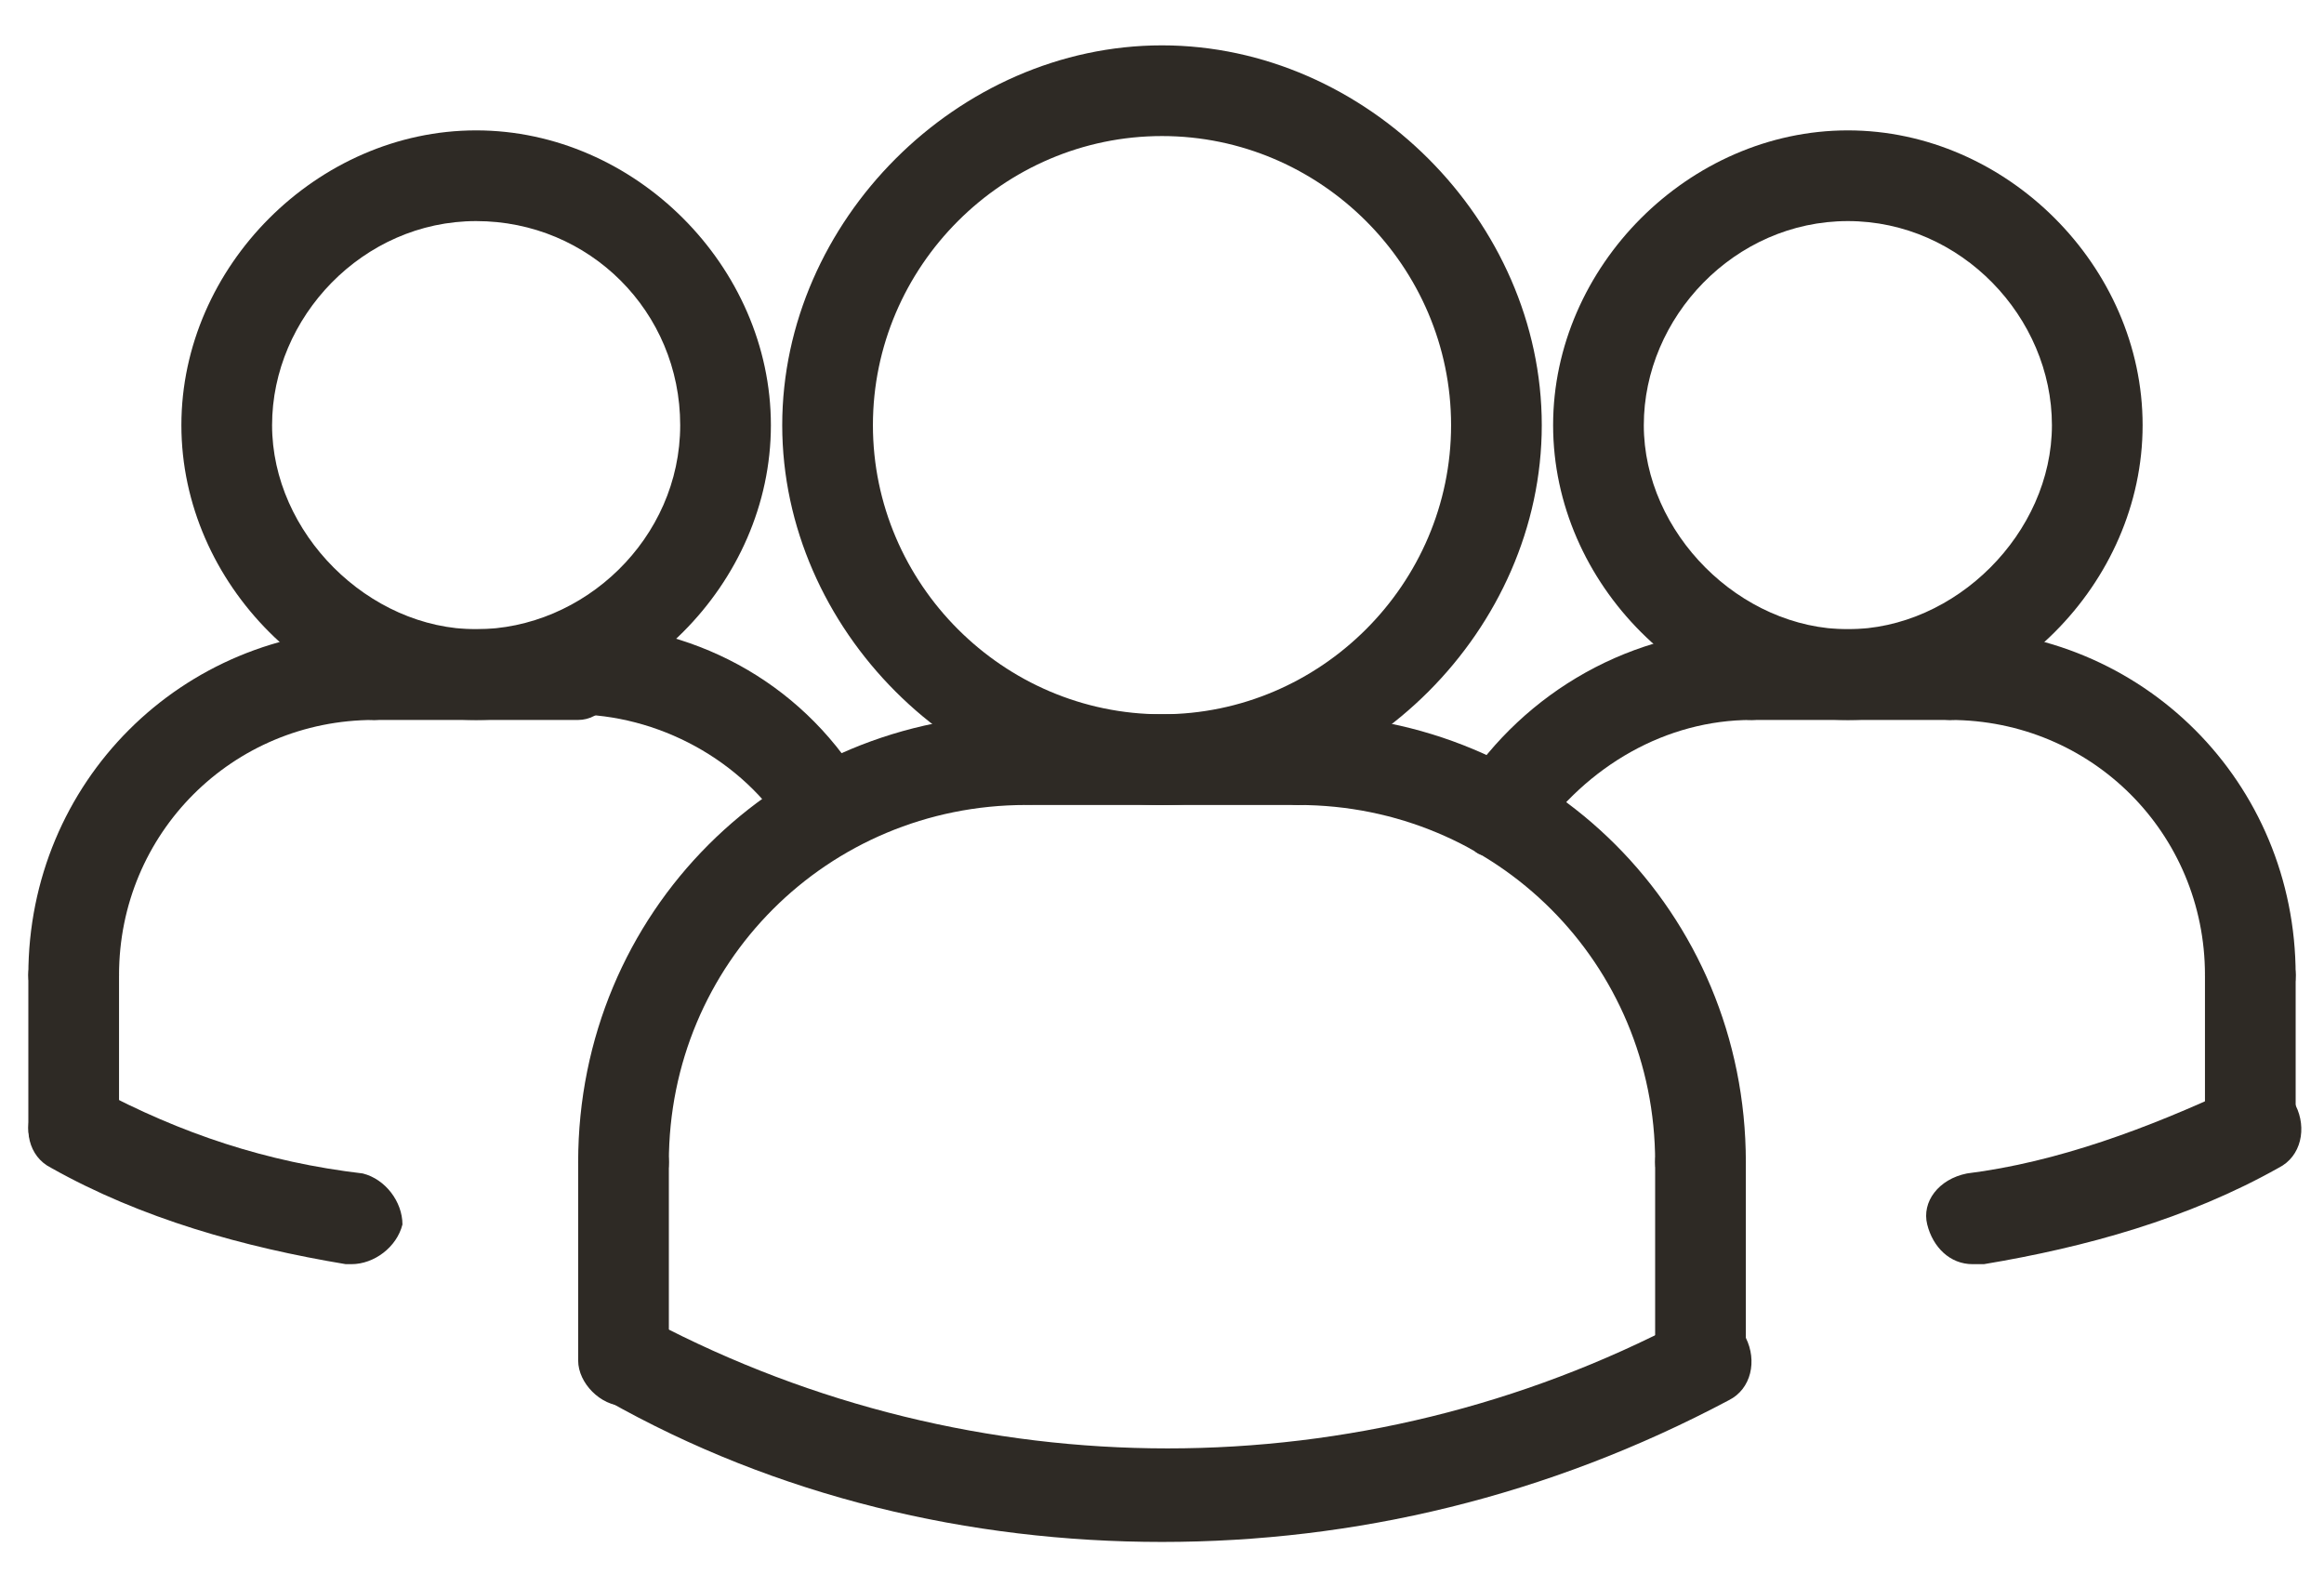 <?xml version="1.0" encoding="UTF-8"?>
<svg xmlns="http://www.w3.org/2000/svg" xmlns:xlink="http://www.w3.org/1999/xlink" version="1.1" id="Layer_1" x="0px" y="0px" width="41px" height="28px" viewBox="0 0 41 28" style="enable-background:new 0 0 41 28;" xml:space="preserve">
<style type="text/css">
	.st0{fill:#2E2A25;}
</style>
<g id="Layer_3">
	<g>
		<g id="ARC_424_">
			<g>
				<path id="XMLID_22_" class="st0" d="M6.2,22.3c0,0-0.1,0-0.1,0c-1.8-0.3-3.6-0.8-5.2-1.7c-0.4-0.2-0.5-0.7-0.3-1.1      c0.2-0.4,0.7-0.5,1.1-0.3c1.5,0.8,3,1.3,4.7,1.5c0.4,0.1,0.7,0.5,0.7,0.9C7,22,6.6,22.3,6.2,22.3L6.2,22.3z"></path>
			</g>
		</g>
		<g id="ARC_423_">
			<g>
				<path id="XMLID_21_" class="st0" d="M34.8,22.3c-0.4,0-0.7-0.3-0.8-0.7c-0.1-0.4,0.2-0.8,0.7-0.9c1.6-0.2,3.2-0.8,4.7-1.5      c0.4-0.2,0.9-0.1,1.1,0.3c0.2,0.4,0.1,0.9-0.3,1.1c-1.6,0.9-3.4,1.4-5.2,1.7C34.8,22.3,34.8,22.3,34.8,22.3z"></path>
			</g>
		</g>
		<g id="ARC_422_">
			<g>
				<path id="XMLID_20_" class="st0" d="M26.4,15.1c-0.2,0-0.3,0-0.4-0.1c-0.4-0.2-0.5-0.7-0.2-1.1c1.1-1.7,3-2.8,5.1-2.8      c0.4,0,0.8,0.4,0.8,0.8s-0.4,0.8-0.8,0.8c-1.5,0-2.9,0.8-3.8,2.1C26.9,15,26.6,15.1,26.4,15.1z"></path>
			</g>
		</g>
		<g id="CIRCLE_38_">
			<g>
				<path class="st0" d="M32.6,12.7c-2.8,0-5.2-2.4-5.2-5.2s2.4-5.2,5.2-5.2c2.8,0,5.2,2.4,5.2,5.2S35.4,12.7,32.6,12.7z M32.6,3.9      c-2,0-3.6,1.7-3.6,3.6s1.7,3.6,3.6,3.6s3.6-1.7,3.6-3.6S34.6,3.9,32.6,3.9z"></path>
			</g>
		</g>
		<g id="ARC_421_">
			<g>
				<path id="XMLID_17_" class="st0" d="M39.7,18c-0.4,0-0.8-0.4-0.8-0.8c0-2.5-2-4.5-4.5-4.5c-0.4,0-0.8-0.4-0.8-0.8      s0.4-0.8,0.8-0.8c3.4,0,6.1,2.7,6.1,6.1C40.5,17.7,40.1,18,39.7,18z"></path>
			</g>
		</g>
		<g id="LINE_818_">
			<g>
				<path id="XMLID_16_" class="st0" d="M34.4,12.7h-3.5c-0.4,0-0.8-0.4-0.8-0.8s0.4-0.8,0.8-0.8h3.5c0.4,0,0.8,0.4,0.8,0.8      S34.8,12.7,34.4,12.7z"></path>
			</g>
		</g>
		<g id="LINE_817_">
			<g>
				<path id="XMLID_15_" class="st0" d="M39.7,20.7c-0.4,0-0.8-0.4-0.8-0.8v-2.7c0-0.4,0.4-0.8,0.8-0.8s0.8,0.4,0.8,0.8v2.7      C40.5,20.3,40.1,20.7,39.7,20.7L39.7,20.7z"></path>
			</g>
		</g>
		<g id="ARC_420_">
			<g>
				<path id="XMLID_14_" class="st0" d="M11,21.3c-0.4,0-0.8-0.4-0.8-0.8c0-4.4,3.5-7.9,7.9-7.9c0.4,0,0.8,0.4,0.8,0.8      c0,0.4-0.4,0.8-0.8,0.8c-3.5,0-6.3,2.8-6.3,6.3C11.8,20.9,11.5,21.3,11,21.3z"></path>
			</g>
		</g>
		<g id="LINE_816_">
			<g>
				<path id="XMLID_13_" class="st0" d="M22.9,14.2h-4.7c-0.4,0-0.8-0.4-0.8-0.8c0-0.4,0.4-0.8,0.8-0.8h4.7c0.4,0,0.8,0.4,0.8,0.8      C23.7,13.8,23.3,14.2,22.9,14.2z"></path>
			</g>
		</g>
		<g id="ARC_419_">
			<g>
				<path id="XMLID_12_" class="st0" d="M14.6,15.1c-0.3,0-0.5-0.1-0.7-0.4c-0.8-1.3-2.3-2.1-3.8-2.1c-0.4,0-0.8-0.4-0.8-0.8      c0-0.4,0.4-0.8,0.8-0.8c2.1,0,4,1,5.1,2.8c0.2,0.4,0.1,0.9-0.2,1.1C14.9,15.1,14.8,15.1,14.6,15.1z"></path>
			</g>
		</g>
		<g id="LINE_815_">
			<g>
				<path id="XMLID_11_" class="st0" d="M11,24.8c-0.4,0-0.8-0.4-0.8-0.8v-3.5c0-0.4,0.4-0.8,0.8-0.8s0.8,0.4,0.8,0.8V24      C11.8,24.5,11.5,24.8,11,24.8z"></path>
			</g>
		</g>
		<g id="CIRCLE_37_">
			<g>
				<path class="st0" d="M20.5,14.2c-3.6,0-6.7-3.1-6.7-6.7s3.1-6.7,6.7-6.7s6.7,3.1,6.7,6.7S24.1,14.2,20.5,14.2z M20.5,2.4      c-2.8,0-5.1,2.3-5.1,5.1s2.3,5.1,5.1,5.1s5.1-2.3,5.1-5.1S23.3,2.4,20.5,2.4z"></path>
			</g>
		</g>
		<g id="ARC_418_">
			<g>
				<path id="XMLID_8_" class="st0" d="M30,21.3c-0.4,0-0.8-0.4-0.8-0.8c0-3.5-2.8-6.3-6.3-6.3c-0.4,0-0.8-0.4-0.8-0.8      c0-0.4,0.4-0.8,0.8-0.8c4.4,0,7.9,3.5,7.9,7.9C30.8,20.9,30.4,21.3,30,21.3z"></path>
			</g>
		</g>
		<g id="LINE_814_">
			<g>
				<path id="XMLID_7_" class="st0" d="M30,24.8c-0.4,0-0.8-0.4-0.8-0.8v-3.5c0-0.4,0.4-0.8,0.8-0.8c0.4,0,0.8,0.4,0.8,0.8V24      C30.8,24.5,30.4,24.8,30,24.8z"></path>
			</g>
		</g>
		<g id="ARC_417_">
			<g>
				<path id="XMLID_6_" class="st0" d="M20.5,27.2c-3.4,0-6.8-0.8-9.8-2.5c-0.4-0.2-0.5-0.7-0.3-1.1c0.2-0.4,0.7-0.5,1.1-0.3      c5.7,3,12.5,3,18.2,0c0.4-0.2,0.9-0.1,1.1,0.3c0.2,0.4,0.1,0.9-0.3,1.1C27.3,26.4,23.9,27.2,20.5,27.2L20.5,27.2z"></path>
			</g>
		</g>
		<g id="CIRCLE_36_">
			<g>
				<path class="st0" d="M8.4,12.7c-2.8,0-5.2-2.4-5.2-5.2s2.4-5.2,5.2-5.2s5.2,2.4,5.2,5.2S11.2,12.7,8.4,12.7z M8.4,3.9      c-2,0-3.6,1.7-3.6,3.6s1.7,3.6,3.6,3.6S12,9.5,12,7.5S10.4,3.9,8.4,3.9z"></path>
			</g>
		</g>
		<g id="ARC_416_">
			<g>
				<path id="XMLID_3_" class="st0" d="M1.3,18c-0.4,0-0.8-0.4-0.8-0.8c0-3.4,2.7-6.1,6.1-6.1c0.4,0,0.8,0.4,0.8,0.8      s-0.4,0.8-0.8,0.8c-2.5,0-4.5,2-4.5,4.5C2.1,17.7,1.7,18,1.3,18z"></path>
			</g>
		</g>
		<g id="LINE_813_">
			<g>
				<path id="XMLID_2_" class="st0" d="M10.2,12.7H6.6c-0.4,0-0.8-0.4-0.8-0.8s0.4-0.8,0.8-0.8h3.5c0.4,0,0.8,0.4,0.8,0.8      S10.6,12.7,10.2,12.7z"></path>
			</g>
		</g>
		<g id="LINE_812_">
			<g>
				<path id="XMLID_1_" class="st0" d="M1.3,20.7c-0.4,0-0.8-0.4-0.8-0.8v-2.7c0-0.4,0.4-0.8,0.8-0.8s0.8,0.4,0.8,0.8v2.7      C2.1,20.3,1.7,20.7,1.3,20.7L1.3,20.7z"></path>
			</g>
		</g>
	</g>
</g>
</svg>
